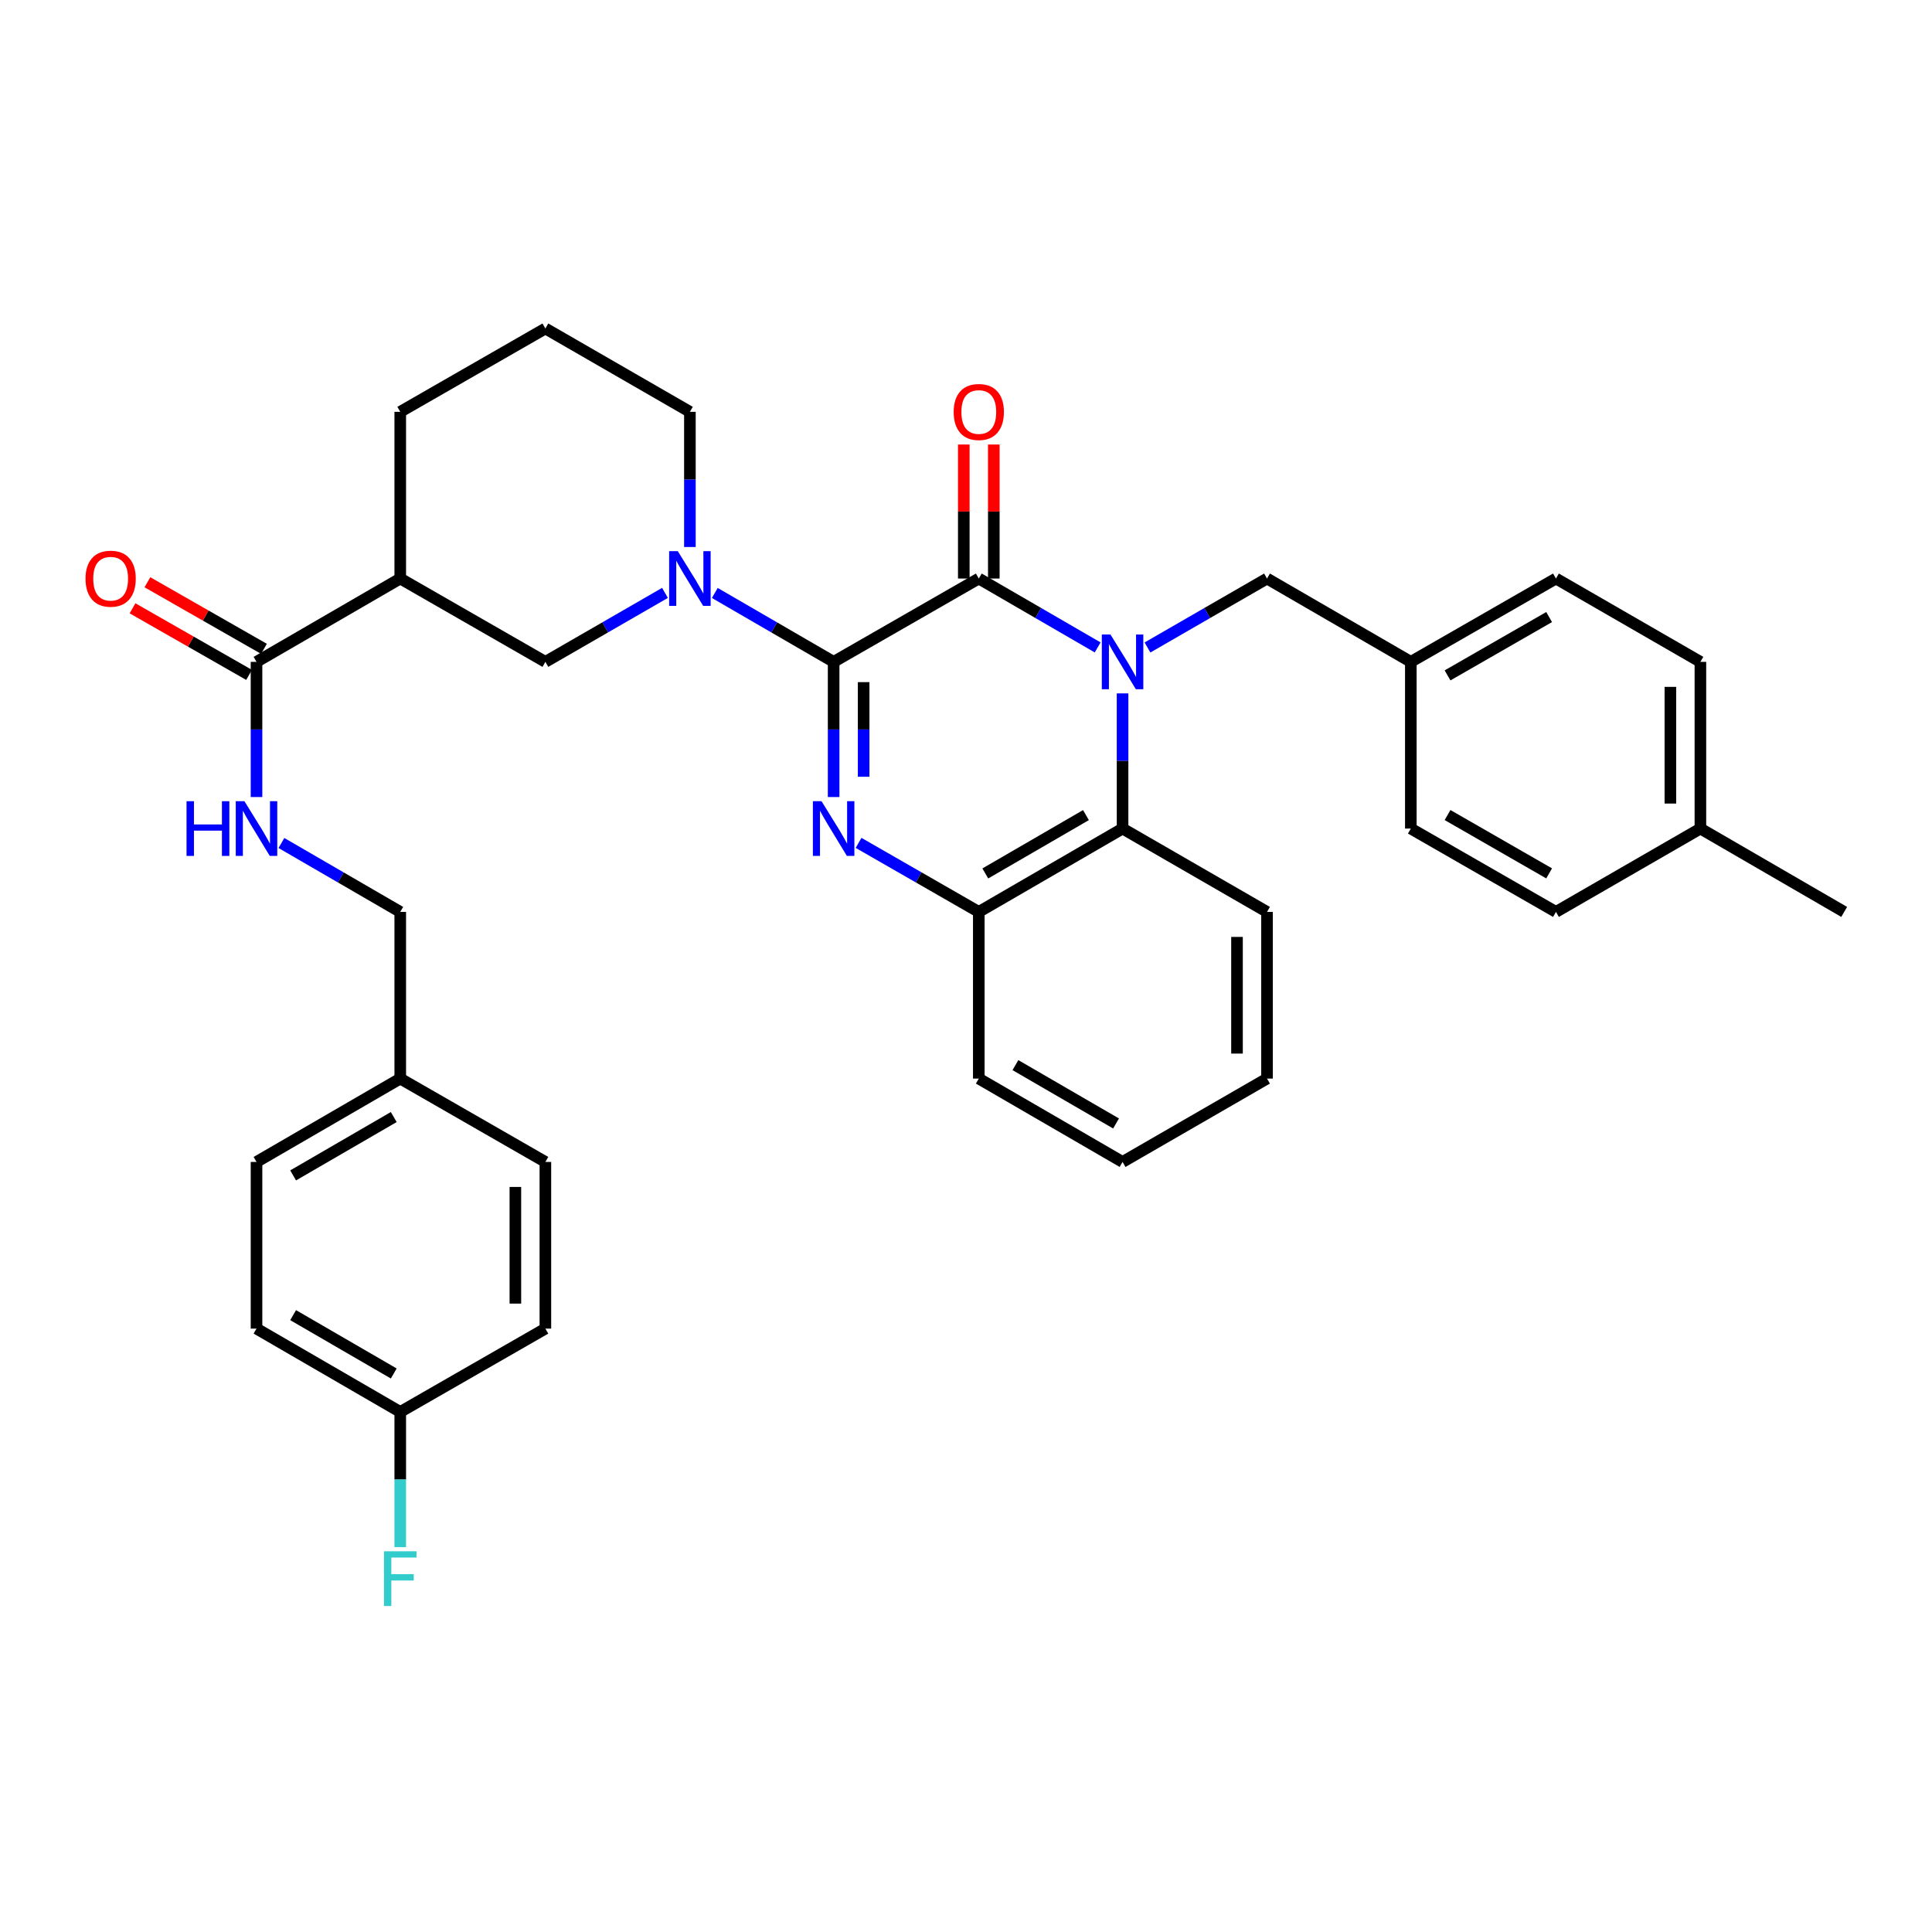 <?xml version='1.0' encoding='iso-8859-1'?>
<svg version='1.1' baseProfile='full'
              xmlns='http://www.w3.org/2000/svg'
                      xmlns:rdkit='http://www.rdkit.org/xml'
                      xmlns:xlink='http://www.w3.org/1999/xlink'
                  xml:space='preserve'
width='1000px' height='1000px' viewBox='0 0 1000 1000'>
<!-- END OF HEADER -->
<rect style='opacity:1.0;fill:#FFFFFF;stroke:none' width='1000' height='1000' x='0' y='0'> </rect>
<path class='bond-1' d='M 431.486,342.58 L 506.624,299.445' style='fill:none;fill-rule:evenodd;stroke:#000000;stroke-width:6px;stroke-linecap:butt;stroke-linejoin:miter;stroke-opacity:1' />
<path class='bond-2' d='M 431.486,342.58 L 431.486,377.562' style='fill:none;fill-rule:evenodd;stroke:#000000;stroke-width:6px;stroke-linecap:butt;stroke-linejoin:miter;stroke-opacity:1' />
<path class='bond-2' d='M 431.486,377.562 L 431.486,412.544' style='fill:none;fill-rule:evenodd;stroke:#0000FF;stroke-width:6px;stroke-linecap:butt;stroke-linejoin:miter;stroke-opacity:1' />
<path class='bond-2' d='M 447.021,353.075 L 447.021,377.562' style='fill:none;fill-rule:evenodd;stroke:#000000;stroke-width:6px;stroke-linecap:butt;stroke-linejoin:miter;stroke-opacity:1' />
<path class='bond-2' d='M 447.021,377.562 L 447.021,402.049' style='fill:none;fill-rule:evenodd;stroke:#0000FF;stroke-width:6px;stroke-linecap:butt;stroke-linejoin:miter;stroke-opacity:1' />
<path class='bond-3' d='M 431.486,342.58 L 400.733,324.749' style='fill:none;fill-rule:evenodd;stroke:#000000;stroke-width:6px;stroke-linecap:butt;stroke-linejoin:miter;stroke-opacity:1' />
<path class='bond-3' d='M 400.733,324.749 L 369.98,306.918' style='fill:none;fill-rule:evenodd;stroke:#0000FF;stroke-width:6px;stroke-linecap:butt;stroke-linejoin:miter;stroke-opacity:1' />
<path class='bond-0' d='M 568.147,335.108 L 537.386,317.276' style='fill:none;fill-rule:evenodd;stroke:#0000FF;stroke-width:6px;stroke-linecap:butt;stroke-linejoin:miter;stroke-opacity:1' />
<path class='bond-0' d='M 537.386,317.276 L 506.624,299.445' style='fill:none;fill-rule:evenodd;stroke:#000000;stroke-width:6px;stroke-linecap:butt;stroke-linejoin:miter;stroke-opacity:1' />
<path class='bond-9' d='M 593.936,335.139 L 624.87,317.292' style='fill:none;fill-rule:evenodd;stroke:#0000FF;stroke-width:6px;stroke-linecap:butt;stroke-linejoin:miter;stroke-opacity:1' />
<path class='bond-9' d='M 624.87,317.292 L 655.805,299.445' style='fill:none;fill-rule:evenodd;stroke:#000000;stroke-width:6px;stroke-linecap:butt;stroke-linejoin:miter;stroke-opacity:1' />
<path class='bond-35' d='M 581.038,358.897 L 581.038,393.879' style='fill:none;fill-rule:evenodd;stroke:#0000FF;stroke-width:6px;stroke-linecap:butt;stroke-linejoin:miter;stroke-opacity:1' />
<path class='bond-35' d='M 581.038,393.879 L 581.038,428.861' style='fill:none;fill-rule:evenodd;stroke:#000000;stroke-width:6px;stroke-linecap:butt;stroke-linejoin:miter;stroke-opacity:1' />
<path class='bond-11' d='M 514.392,299.445 L 514.392,264.763' style='fill:none;fill-rule:evenodd;stroke:#000000;stroke-width:6px;stroke-linecap:butt;stroke-linejoin:miter;stroke-opacity:1' />
<path class='bond-11' d='M 514.392,264.763 L 514.392,230.081' style='fill:none;fill-rule:evenodd;stroke:#FF0000;stroke-width:6px;stroke-linecap:butt;stroke-linejoin:miter;stroke-opacity:1' />
<path class='bond-11' d='M 498.857,299.445 L 498.857,264.763' style='fill:none;fill-rule:evenodd;stroke:#000000;stroke-width:6px;stroke-linecap:butt;stroke-linejoin:miter;stroke-opacity:1' />
<path class='bond-11' d='M 498.857,264.763 L 498.857,230.081' style='fill:none;fill-rule:evenodd;stroke:#FF0000;stroke-width:6px;stroke-linecap:butt;stroke-linejoin:miter;stroke-opacity:1' />
<path class='bond-5' d='M 444.392,436.272 L 475.508,454.138' style='fill:none;fill-rule:evenodd;stroke:#0000FF;stroke-width:6px;stroke-linecap:butt;stroke-linejoin:miter;stroke-opacity:1' />
<path class='bond-5' d='M 475.508,454.138 L 506.624,472.005' style='fill:none;fill-rule:evenodd;stroke:#000000;stroke-width:6px;stroke-linecap:butt;stroke-linejoin:miter;stroke-opacity:1' />
<path class='bond-8' d='M 344.191,306.883 L 313.24,324.732' style='fill:none;fill-rule:evenodd;stroke:#0000FF;stroke-width:6px;stroke-linecap:butt;stroke-linejoin:miter;stroke-opacity:1' />
<path class='bond-8' d='M 313.24,324.732 L 282.289,342.58' style='fill:none;fill-rule:evenodd;stroke:#000000;stroke-width:6px;stroke-linecap:butt;stroke-linejoin:miter;stroke-opacity:1' />
<path class='bond-15' d='M 357.09,283.128 L 357.09,248.146' style='fill:none;fill-rule:evenodd;stroke:#0000FF;stroke-width:6px;stroke-linecap:butt;stroke-linejoin:miter;stroke-opacity:1' />
<path class='bond-15' d='M 357.09,248.146 L 357.09,213.164' style='fill:none;fill-rule:evenodd;stroke:#000000;stroke-width:6px;stroke-linecap:butt;stroke-linejoin:miter;stroke-opacity:1' />
<path class='bond-4' d='M 581.038,428.861 L 506.624,472.005' style='fill:none;fill-rule:evenodd;stroke:#000000;stroke-width:6px;stroke-linecap:butt;stroke-linejoin:miter;stroke-opacity:1' />
<path class='bond-4' d='M 562.084,421.893 L 509.994,452.094' style='fill:none;fill-rule:evenodd;stroke:#000000;stroke-width:6px;stroke-linecap:butt;stroke-linejoin:miter;stroke-opacity:1' />
<path class='bond-29' d='M 581.038,428.861 L 655.805,472.005' style='fill:none;fill-rule:evenodd;stroke:#000000;stroke-width:6px;stroke-linecap:butt;stroke-linejoin:miter;stroke-opacity:1' />
<path class='bond-30' d='M 506.624,472.005 L 506.624,558.269' style='fill:none;fill-rule:evenodd;stroke:#000000;stroke-width:6px;stroke-linecap:butt;stroke-linejoin:miter;stroke-opacity:1' />
<path class='bond-6' d='M 207.168,299.445 L 282.289,342.58' style='fill:none;fill-rule:evenodd;stroke:#000000;stroke-width:6px;stroke-linecap:butt;stroke-linejoin:miter;stroke-opacity:1' />
<path class='bond-7' d='M 207.168,299.445 L 132.771,342.58' style='fill:none;fill-rule:evenodd;stroke:#000000;stroke-width:6px;stroke-linecap:butt;stroke-linejoin:miter;stroke-opacity:1' />
<path class='bond-36' d='M 207.168,299.445 L 207.168,213.164' style='fill:none;fill-rule:evenodd;stroke:#000000;stroke-width:6px;stroke-linecap:butt;stroke-linejoin:miter;stroke-opacity:1' />
<path class='bond-10' d='M 132.771,342.58 L 132.771,377.562' style='fill:none;fill-rule:evenodd;stroke:#000000;stroke-width:6px;stroke-linecap:butt;stroke-linejoin:miter;stroke-opacity:1' />
<path class='bond-10' d='M 132.771,377.562 L 132.771,412.544' style='fill:none;fill-rule:evenodd;stroke:#0000FF;stroke-width:6px;stroke-linecap:butt;stroke-linejoin:miter;stroke-opacity:1' />
<path class='bond-12' d='M 136.625,335.836 L 106.461,318.603' style='fill:none;fill-rule:evenodd;stroke:#000000;stroke-width:6px;stroke-linecap:butt;stroke-linejoin:miter;stroke-opacity:1' />
<path class='bond-12' d='M 106.461,318.603 L 76.298,301.369' style='fill:none;fill-rule:evenodd;stroke:#FF0000;stroke-width:6px;stroke-linecap:butt;stroke-linejoin:miter;stroke-opacity:1' />
<path class='bond-12' d='M 128.918,349.325 L 98.755,332.092' style='fill:none;fill-rule:evenodd;stroke:#000000;stroke-width:6px;stroke-linecap:butt;stroke-linejoin:miter;stroke-opacity:1' />
<path class='bond-12' d='M 98.755,332.092 L 68.591,314.858' style='fill:none;fill-rule:evenodd;stroke:#FF0000;stroke-width:6px;stroke-linecap:butt;stroke-linejoin:miter;stroke-opacity:1' />
<path class='bond-13' d='M 655.805,299.445 L 730.244,342.58' style='fill:none;fill-rule:evenodd;stroke:#000000;stroke-width:6px;stroke-linecap:butt;stroke-linejoin:miter;stroke-opacity:1' />
<path class='bond-14' d='M 145.662,436.336 L 176.415,454.171' style='fill:none;fill-rule:evenodd;stroke:#0000FF;stroke-width:6px;stroke-linecap:butt;stroke-linejoin:miter;stroke-opacity:1' />
<path class='bond-14' d='M 176.415,454.171 L 207.168,472.005' style='fill:none;fill-rule:evenodd;stroke:#000000;stroke-width:6px;stroke-linecap:butt;stroke-linejoin:miter;stroke-opacity:1' />
<path class='bond-21' d='M 730.244,342.58 L 730.244,428.861' style='fill:none;fill-rule:evenodd;stroke:#000000;stroke-width:6px;stroke-linecap:butt;stroke-linejoin:miter;stroke-opacity:1' />
<path class='bond-22' d='M 730.244,342.58 L 805.356,299.445' style='fill:none;fill-rule:evenodd;stroke:#000000;stroke-width:6px;stroke-linecap:butt;stroke-linejoin:miter;stroke-opacity:1' />
<path class='bond-22' d='M 749.247,349.582 L 801.826,319.387' style='fill:none;fill-rule:evenodd;stroke:#000000;stroke-width:6px;stroke-linecap:butt;stroke-linejoin:miter;stroke-opacity:1' />
<path class='bond-17' d='M 207.168,472.005 L 207.168,558.269' style='fill:none;fill-rule:evenodd;stroke:#000000;stroke-width:6px;stroke-linecap:butt;stroke-linejoin:miter;stroke-opacity:1' />
<path class='bond-31' d='M 357.09,213.164 L 282.289,170.028' style='fill:none;fill-rule:evenodd;stroke:#000000;stroke-width:6px;stroke-linecap:butt;stroke-linejoin:miter;stroke-opacity:1' />
<path class='bond-16' d='M 207.168,730.821 L 132.771,687.685' style='fill:none;fill-rule:evenodd;stroke:#000000;stroke-width:6px;stroke-linecap:butt;stroke-linejoin:miter;stroke-opacity:1' />
<path class='bond-16' d='M 203.801,710.911 L 151.723,680.716' style='fill:none;fill-rule:evenodd;stroke:#000000;stroke-width:6px;stroke-linecap:butt;stroke-linejoin:miter;stroke-opacity:1' />
<path class='bond-19' d='M 207.168,730.821 L 207.168,765.802' style='fill:none;fill-rule:evenodd;stroke:#000000;stroke-width:6px;stroke-linecap:butt;stroke-linejoin:miter;stroke-opacity:1' />
<path class='bond-19' d='M 207.168,765.802 L 207.168,800.784' style='fill:none;fill-rule:evenodd;stroke:#33CCCC;stroke-width:6px;stroke-linecap:butt;stroke-linejoin:miter;stroke-opacity:1' />
<path class='bond-39' d='M 207.168,730.821 L 282.289,687.685' style='fill:none;fill-rule:evenodd;stroke:#000000;stroke-width:6px;stroke-linecap:butt;stroke-linejoin:miter;stroke-opacity:1' />
<path class='bond-25' d='M 207.168,558.269 L 282.289,601.422' style='fill:none;fill-rule:evenodd;stroke:#000000;stroke-width:6px;stroke-linecap:butt;stroke-linejoin:miter;stroke-opacity:1' />
<path class='bond-26' d='M 207.168,558.269 L 132.771,601.422' style='fill:none;fill-rule:evenodd;stroke:#000000;stroke-width:6px;stroke-linecap:butt;stroke-linejoin:miter;stroke-opacity:1' />
<path class='bond-26' d='M 203.803,578.18 L 151.726,608.387' style='fill:none;fill-rule:evenodd;stroke:#000000;stroke-width:6px;stroke-linecap:butt;stroke-linejoin:miter;stroke-opacity:1' />
<path class='bond-18' d='M 880.124,428.861 L 880.124,342.58' style='fill:none;fill-rule:evenodd;stroke:#000000;stroke-width:6px;stroke-linecap:butt;stroke-linejoin:miter;stroke-opacity:1' />
<path class='bond-18' d='M 864.588,415.919 L 864.588,355.523' style='fill:none;fill-rule:evenodd;stroke:#000000;stroke-width:6px;stroke-linecap:butt;stroke-linejoin:miter;stroke-opacity:1' />
<path class='bond-32' d='M 880.124,428.861 L 954.545,472.005' style='fill:none;fill-rule:evenodd;stroke:#000000;stroke-width:6px;stroke-linecap:butt;stroke-linejoin:miter;stroke-opacity:1' />
<path class='bond-38' d='M 880.124,428.861 L 805.356,472.005' style='fill:none;fill-rule:evenodd;stroke:#000000;stroke-width:6px;stroke-linecap:butt;stroke-linejoin:miter;stroke-opacity:1' />
<path class='bond-20' d='M 207.168,213.164 L 282.289,170.028' style='fill:none;fill-rule:evenodd;stroke:#000000;stroke-width:6px;stroke-linecap:butt;stroke-linejoin:miter;stroke-opacity:1' />
<path class='bond-28' d='M 730.244,428.861 L 805.356,472.005' style='fill:none;fill-rule:evenodd;stroke:#000000;stroke-width:6px;stroke-linecap:butt;stroke-linejoin:miter;stroke-opacity:1' />
<path class='bond-28' d='M 749.249,421.862 L 801.827,452.063' style='fill:none;fill-rule:evenodd;stroke:#000000;stroke-width:6px;stroke-linecap:butt;stroke-linejoin:miter;stroke-opacity:1' />
<path class='bond-27' d='M 805.356,299.445 L 880.124,342.58' style='fill:none;fill-rule:evenodd;stroke:#000000;stroke-width:6px;stroke-linecap:butt;stroke-linejoin:miter;stroke-opacity:1' />
<path class='bond-23' d='M 282.289,687.685 L 282.289,601.422' style='fill:none;fill-rule:evenodd;stroke:#000000;stroke-width:6px;stroke-linecap:butt;stroke-linejoin:miter;stroke-opacity:1' />
<path class='bond-23' d='M 266.753,674.745 L 266.753,614.361' style='fill:none;fill-rule:evenodd;stroke:#000000;stroke-width:6px;stroke-linecap:butt;stroke-linejoin:miter;stroke-opacity:1' />
<path class='bond-24' d='M 132.771,687.685 L 132.771,601.422' style='fill:none;fill-rule:evenodd;stroke:#000000;stroke-width:6px;stroke-linecap:butt;stroke-linejoin:miter;stroke-opacity:1' />
<path class='bond-37' d='M 655.805,472.005 L 655.805,558.269' style='fill:none;fill-rule:evenodd;stroke:#000000;stroke-width:6px;stroke-linecap:butt;stroke-linejoin:miter;stroke-opacity:1' />
<path class='bond-37' d='M 640.27,484.945 L 640.27,545.329' style='fill:none;fill-rule:evenodd;stroke:#000000;stroke-width:6px;stroke-linecap:butt;stroke-linejoin:miter;stroke-opacity:1' />
<path class='bond-34' d='M 506.624,558.269 L 581.038,601.422' style='fill:none;fill-rule:evenodd;stroke:#000000;stroke-width:6px;stroke-linecap:butt;stroke-linejoin:miter;stroke-opacity:1' />
<path class='bond-34' d='M 525.58,551.303 L 577.669,581.51' style='fill:none;fill-rule:evenodd;stroke:#000000;stroke-width:6px;stroke-linecap:butt;stroke-linejoin:miter;stroke-opacity:1' />
<path class='bond-33' d='M 655.805,558.269 L 581.038,601.422' style='fill:none;fill-rule:evenodd;stroke:#000000;stroke-width:6px;stroke-linecap:butt;stroke-linejoin:miter;stroke-opacity:1' />
<path  class='atom-1' d='M 574.778 328.42
L 584.058 343.42
Q 584.978 344.9, 586.458 347.58
Q 587.938 350.26, 588.018 350.42
L 588.018 328.42
L 591.778 328.42
L 591.778 356.74
L 587.898 356.74
L 577.938 340.34
Q 576.778 338.42, 575.538 336.22
Q 574.338 334.02, 573.978 333.34
L 573.978 356.74
L 570.298 356.74
L 570.298 328.42
L 574.778 328.42
' fill='#0000FF'/>
<path  class='atom-3' d='M 425.226 414.701
L 434.506 429.701
Q 435.426 431.181, 436.906 433.861
Q 438.386 436.541, 438.466 436.701
L 438.466 414.701
L 442.226 414.701
L 442.226 443.021
L 438.346 443.021
L 428.386 426.621
Q 427.226 424.701, 425.986 422.501
Q 424.786 420.301, 424.426 419.621
L 424.426 443.021
L 420.746 443.021
L 420.746 414.701
L 425.226 414.701
' fill='#0000FF'/>
<path  class='atom-4' d='M 350.83 285.285
L 360.11 300.285
Q 361.03 301.765, 362.51 304.445
Q 363.99 307.125, 364.07 307.285
L 364.07 285.285
L 367.83 285.285
L 367.83 313.605
L 363.95 313.605
L 353.99 297.205
Q 352.83 295.285, 351.59 293.085
Q 350.39 290.885, 350.03 290.205
L 350.03 313.605
L 346.35 313.605
L 346.35 285.285
L 350.83 285.285
' fill='#0000FF'/>
<path  class='atom-11' d='M 96.552 414.701
L 100.391 414.701
L 100.391 426.741
L 114.871 426.741
L 114.871 414.701
L 118.711 414.701
L 118.711 443.021
L 114.871 443.021
L 114.871 429.941
L 100.391 429.941
L 100.391 443.021
L 96.552 443.021
L 96.552 414.701
' fill='#0000FF'/>
<path  class='atom-11' d='M 126.511 414.701
L 135.791 429.701
Q 136.711 431.181, 138.191 433.861
Q 139.671 436.541, 139.751 436.701
L 139.751 414.701
L 143.511 414.701
L 143.511 443.021
L 139.631 443.021
L 129.671 426.621
Q 128.511 424.701, 127.271 422.501
Q 126.071 420.301, 125.711 419.621
L 125.711 443.021
L 122.031 443.021
L 122.031 414.701
L 126.511 414.701
' fill='#0000FF'/>
<path  class='atom-12' d='M 493.624 213.244
Q 493.624 206.444, 496.984 202.644
Q 500.344 198.844, 506.624 198.844
Q 512.904 198.844, 516.264 202.644
Q 519.624 206.444, 519.624 213.244
Q 519.624 220.124, 516.224 224.044
Q 512.824 227.924, 506.624 227.924
Q 500.384 227.924, 496.984 224.044
Q 493.624 220.164, 493.624 213.244
M 506.624 224.724
Q 510.944 224.724, 513.264 221.844
Q 515.624 218.924, 515.624 213.244
Q 515.624 207.684, 513.264 204.884
Q 510.944 202.044, 506.624 202.044
Q 502.304 202.044, 499.944 204.844
Q 497.624 207.644, 497.624 213.244
Q 497.624 218.964, 499.944 221.844
Q 502.304 224.724, 506.624 224.724
' fill='#FF0000'/>
<path  class='atom-13' d='M 44.271 299.525
Q 44.271 292.725, 47.631 288.925
Q 50.991 285.125, 57.271 285.125
Q 63.551 285.125, 66.911 288.925
Q 70.271 292.725, 70.271 299.525
Q 70.271 306.405, 66.871 310.325
Q 63.471 314.205, 57.271 314.205
Q 51.031 314.205, 47.631 310.325
Q 44.271 306.445, 44.271 299.525
M 57.271 311.005
Q 61.591 311.005, 63.911 308.125
Q 66.271 305.205, 66.271 299.525
Q 66.271 293.965, 63.911 291.165
Q 61.591 288.325, 57.271 288.325
Q 52.951 288.325, 50.591 291.125
Q 48.271 293.925, 48.271 299.525
Q 48.271 305.245, 50.591 308.125
Q 52.951 311.005, 57.271 311.005
' fill='#FF0000'/>
<path  class='atom-20' d='M 198.748 802.941
L 215.588 802.941
L 215.588 806.181
L 202.548 806.181
L 202.548 814.781
L 214.148 814.781
L 214.148 818.061
L 202.548 818.061
L 202.548 831.261
L 198.748 831.261
L 198.748 802.941
' fill='#33CCCC'/>
</svg>

